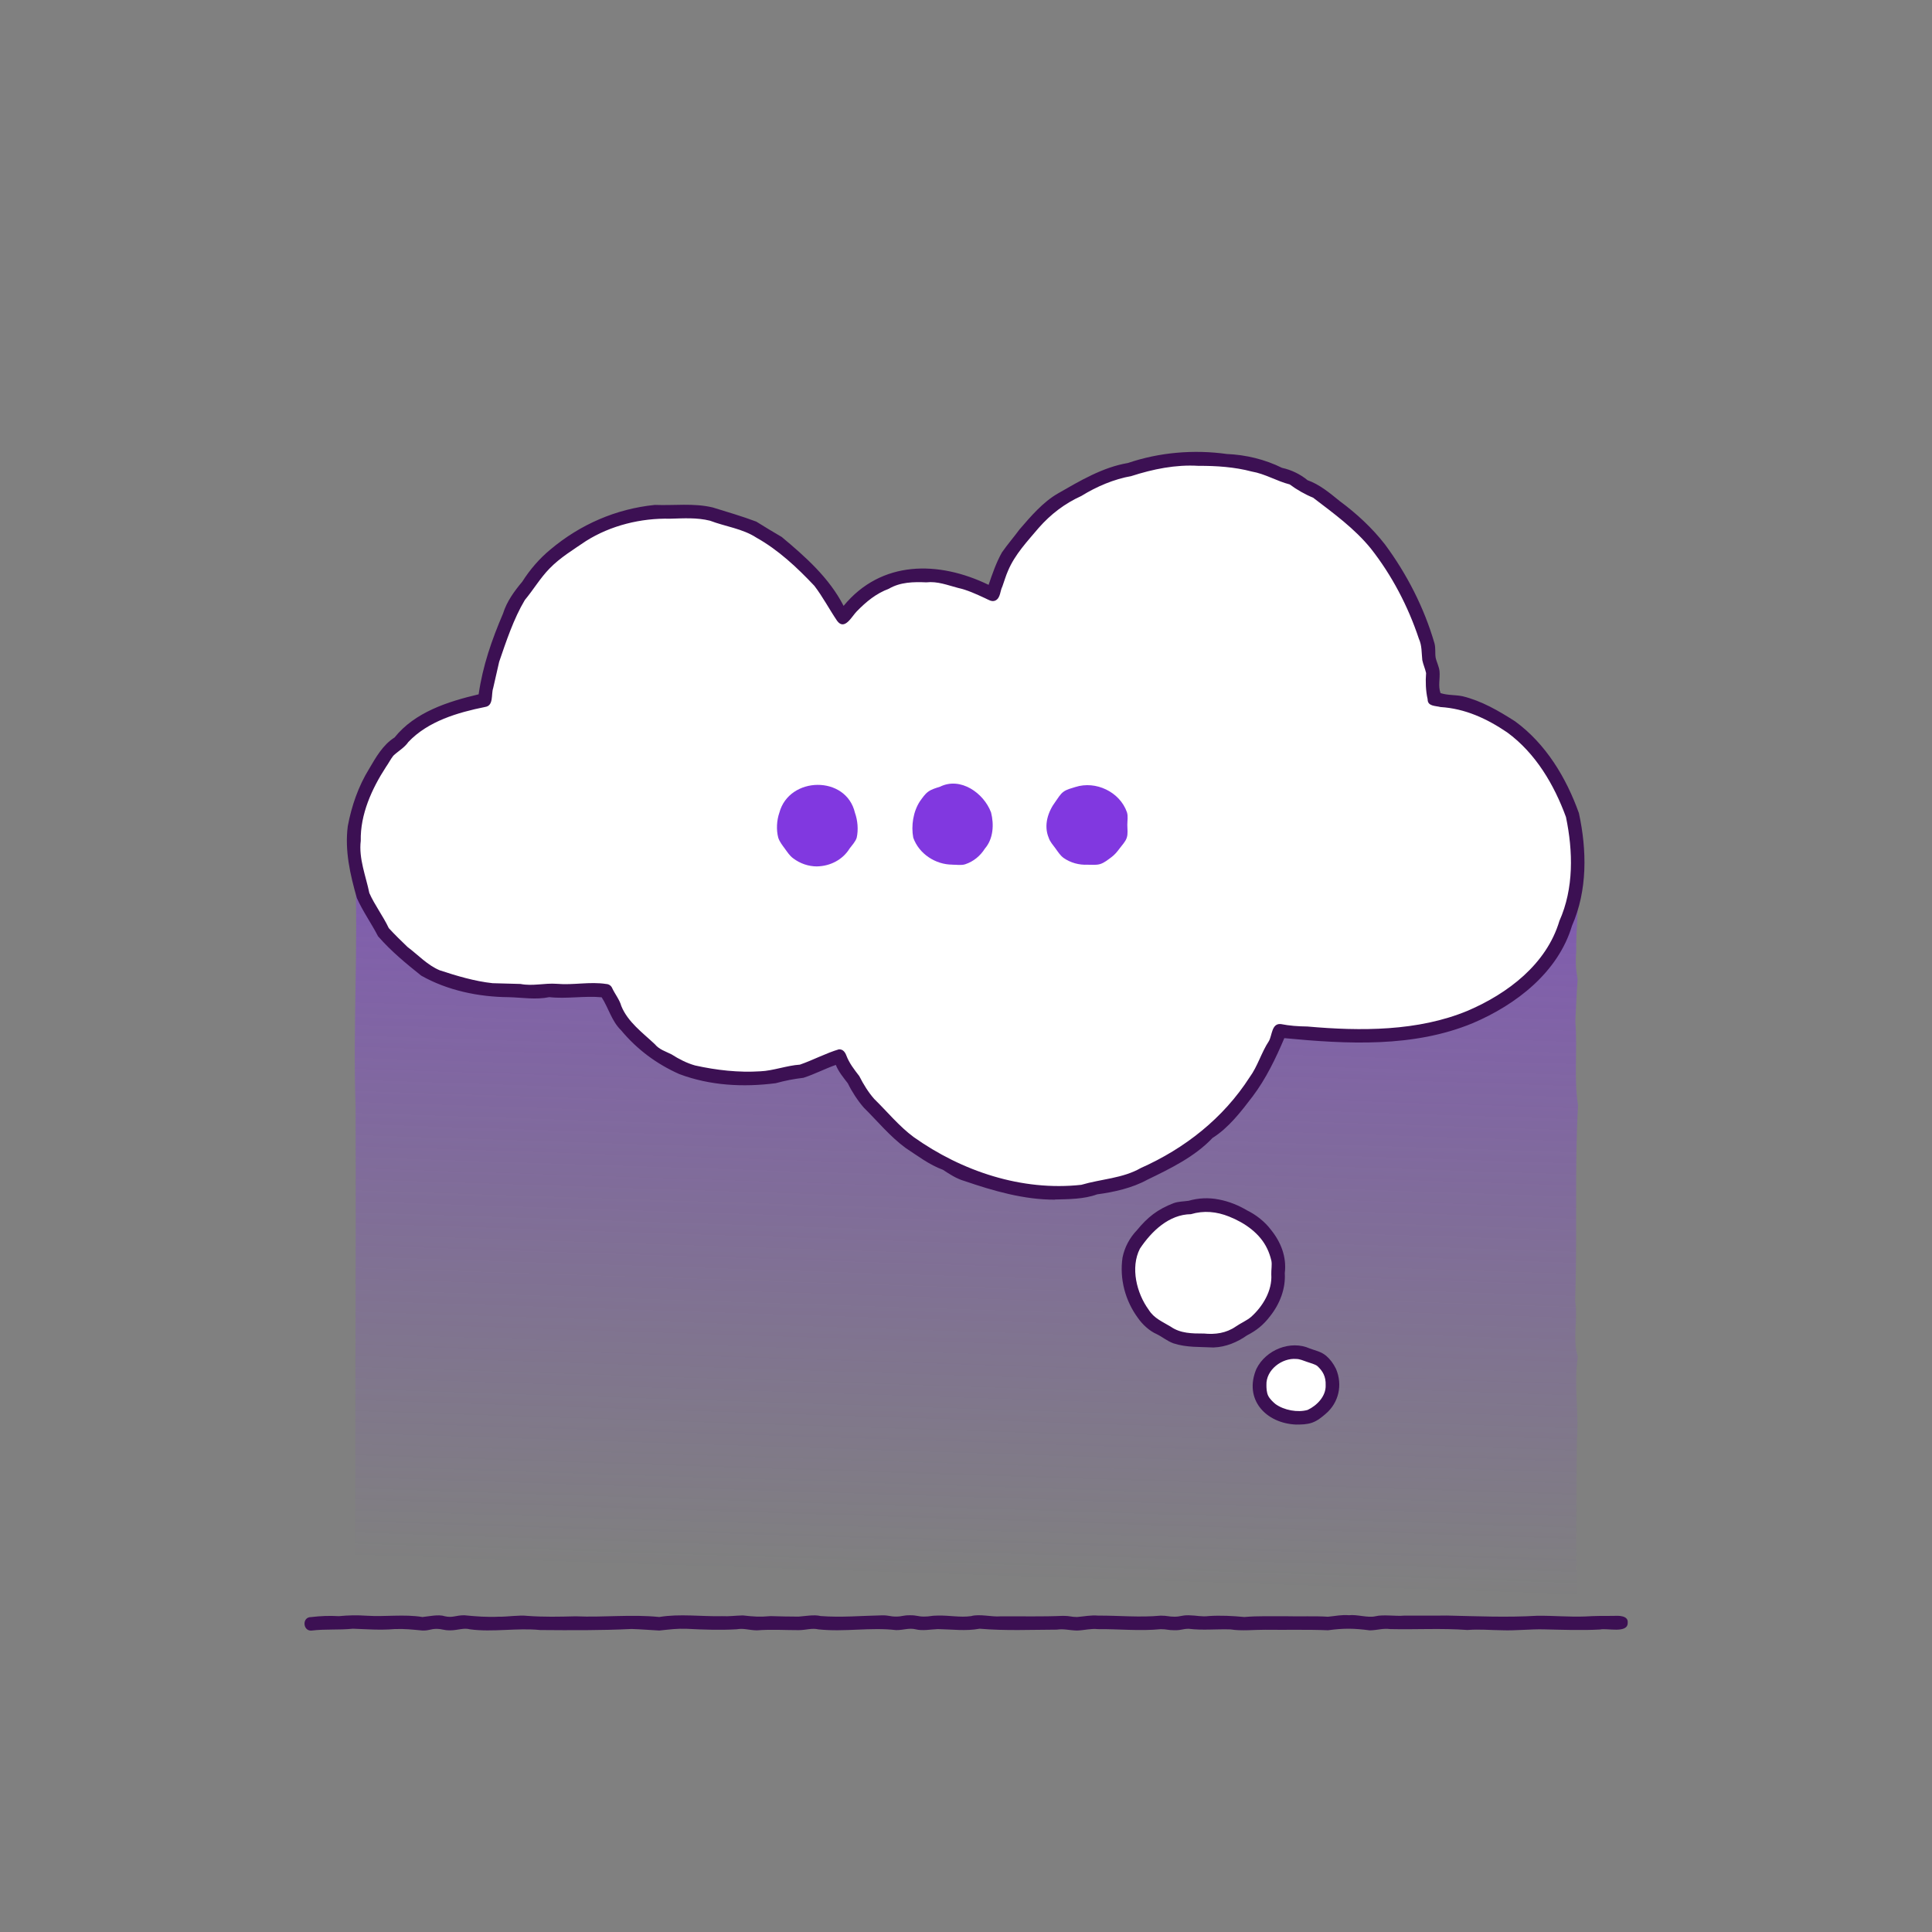 <?xml version="1.0" encoding="UTF-8"?>
<svg id="Think" xmlns="http://www.w3.org/2000/svg" xmlns:xlink="http://www.w3.org/1999/xlink" viewBox="0 0 500 500">
  <rect x="0" y="0" width="500" height="500" fill="#808080" stroke="none"/>
  <defs>
    <style>
      .cls-1 {
        fill: url(#linear-gradient);
      }

      .cls-2 {
        fill: #fff;
      }

      .cls-3 {
        fill: #8138e0;
      }

      .cls-4 {
        fill: #3c1053;
      }
    </style>
    <linearGradient id="linear-gradient" x1="3303.56" y1="5073.25" x2="3442.97" y2="4940.93" gradientTransform="translate(5880.84 1643.81) rotate(129.32) scale(1.06 1.04) skewX(-11.15)" gradientUnits="userSpaceOnUse">
      <stop offset="0" stop-color="#8138e0" stop-opacity=".6"/>
      <stop offset=".98" stop-color="#8138e0" stop-opacity="0"/>
    </linearGradient>
  </defs>
  <path class="cls-4" d="m80.5,422c-2.17.03-2.34-3.53,0-3.5,2.49-.29,4.61-.38,7.21-.24,2.51-.24,4.65-.28,7.21-.11,4.85.31,9.63-.44,14.42.33,1.58-.14,4.16-.75,5.76-.2,2.05.47,2.82-.25,5.05-.25,3.08.3,5.96.52,8.94.37,2.14.06,5.22-.47,7.42-.21,4.28.31,8.17.22,12.48.11,7.25.32,14.41-.56,21.63.18,5.26-.89,10.95-.09,16.24-.22,1.92.1,3.3-.14,5.39-.19,2.91.32,4.32.43,7.21.18,2.72.07,4.52.13,7.21.13,1.63-.11,4.08-.57,5.7-.15,5.37.41,10.5-.07,15.93-.18,1.88-.01,1.92.31,3.6.32,1.67-.01,1.72-.35,3.6-.34,1.88-.01,1.92.32,3.6.34,1.71,0,1.73-.26,3.6-.26,3.03-.08,5.74.54,8.63.14,2.15-.63,5.43.26,7.58.06,5.42-.04,10.76.11,16.23-.13,1.87,0,1.92.29,3.61.3,1.74-.14,3.67-.53,5.44-.36,5.45-.03,10.72.52,16.19.01,1.87,0,1.9.26,3.61.27,1.68-.02,1.71-.38,3.61-.37,2.11.04,3.39.44,5.28.2,2.89-.2,6.26-.03,9.15.25,3.56-.31,7.2-.17,10.82-.2,3.8.11,7.06-.1,10.82.13,1.98-.18,3.47-.55,5.44-.39,2.1-.25,4.84.73,6.84.27,2.04-.51,5.35.05,7.48-.17,3.49-.03,7.47.04,10.97-.02,7.86.18,15.53.52,23.42.06,4.29-.05,8.29.35,12.49.18,2.1-.14,5.25-.17,7.41-.15.98-.06,3.72-.16,3.53,1.76.08,2.89-5.36,1.35-7.1,1.76-4.69.27-9.88.07-14.57-.03-3.4-.09-7.36.36-10.81.23-3.2-.03-5.79-.32-9-.07-6.69-.49-13.29-.08-19.94-.23-2.04-.25-3.08.26-5.31.33-4.06-.54-6.77-.58-10.83-.03-5.33-.22-10.95-.06-16.26-.13-2.91-.02-6.05.37-8.99-.09-3.72-.12-7.14.29-10.82-.16-1.66.02-1.73.38-3.61.37-1.88,0-1.89-.26-3.61-.27-5.34.53-10.93-.06-16.26-.01-1.89-.19-3.26.27-5.37.36-1.99-.04-3.47-.5-5.26-.23-6.57.02-13.42.33-19.97-.24-3.6.67-7.16.16-10.82.1-1.78.07-4.03.5-5.72.06-1.81-.42-3.05.2-5.08.2-6.67-.78-13.31.53-20.11-.19-1.76-.39-3.13.19-5.12.2-3.87,0-6.94-.24-10.82.05-2.14-.04-3.32-.6-5.22-.27-4.13.24-8.65.1-12.81-.12-2.8-.1-4.32.15-7.21.44-2.8-.14-4.54-.32-7.21-.4-7.82.39-15.81.33-23.62.27-5.95-.6-12.24.61-18.16-.18-1.65-.45-3.13.25-5.08.26-1.86.01-1.96-.36-3.6-.38-1.67.02-1.67.44-3.6.43-2.89-.26-4.41-.47-7.21-.38-3.69.32-7.14.04-10.82-.09-3.74.38-6.98.03-10.81.49Z"/>
  <g id="Brush">
    <path class="cls-1" d="m92.02,221.02c1.26-1.28,1.78-.14,3.57-.14s1.79.35,3.59.35c14.42-.21,28.68-.1,43.07.02,1.79,0,1.79-.66,3.59-.66s1.79.72,3.59.72,1.79-.47,3.59-.47,1.8.27,3.59.27,1.8-.57,3.59-.57,1.79.38,3.59.38c6.14,0,11.83.03,17.95.51,1.8,0,1.8-.76,3.59-.76,3.75.69,6.97.19,10.77.42,9.58.62,19.3-1.55,28.71.32,8.25-1.39,16.69.43,25.12-.57,19.21.35,38.22-.01,57.44.32,23.92-1.11,48.11,1.03,71.85-.47,8.42,1.06,16.71-.11,25.18.28,1.8,0,2.42-1.34,3.69-.07,1.28,1.28-.28,1.9-.28,3.71,0,1.81.18,1.81.18,3.61.83,6.15-.18,11.91-.06,18.06-.24,2.74-.09,4.55.36,7.24-.3,3.79-.39,7.04-.6,10.84.61,7.32-.43,14.41.7,21.7-.92,16.84-.16,33.79-.74,50.65.76,4.98-.76,9.59.68,14.48-1.11,7.22.37,14.38-.25,21.72-.16,14.53-.19,28.95-.01,43.46,0,1.81,1.4,2.52.12,3.81s-1.98-.14-3.77-.14c-10.89.2-21.47-.56-32.3.23-4.89-.43-9.49-.63-14.36.04-9.58-1.19-19.11.43-28.72-.41-7.26,1.15-14.41-1.08-21.54.5-1.79,0-1.79-.5-3.59-.5s-1.8.4-3.59.4-1.8-.52-3.59-.52c-11.97.56-23.9.31-35.88.04-1.8,0-1.8.42-3.59.42-1.79,0-1.79-.68-3.59-.68-7.17,1.15-14.28.08-21.53.36-9.63.79-19.16-.75-28.72.41-3.73-.74-6.98-.72-10.78-.21-6.1-.61-11.92.49-17.96-.48-1.8,0-1.8.19-3.59.19-9.66.64-19.14-.13-28.74.38-7.22-1.15-14.31-.36-21.56.11-1.8,0-1.8-.69-3.6-.69s-1.8.45-3.6.45c-6.1-.52-11.89,0-17.99-.46-1.8,0-2.22,1.53-3.5.25s-.09-1.7-.09-3.51c-.19-43.43.15-86.89.01-130.2-.69-20.52.71-41.06-.12-61.54-.38-1.87-1.16-2.34.11-3.63Z"/>
  </g>
  <g>
    <path class="cls-2" d="m406.93,210.97c-5.07-15.75-18.62-29.22-35.72-30-.56-30.87-25.79-60.81-57.49-62.15-23.35-1.15-50.5,10.71-56.81,35.01-12.66-7.13-30.01-7.26-38.74,6-11.85-22.85-38.43-33.98-62.49-23.88-18.2,7.57-27.88,26.52-30.26,45.29-36.22,5.55-46.01,49.26-15.53,69.75,14.33,8.14,31.34,4.63,46.95,5.44,9.53,24.31,39.3,27.54,60.34,16.89,25.15,49.64,94.74,45.72,114-6.57,39.51,6.52,85.3-7.07,75.75-55.79Z"/>
    <path class="cls-4" d="m273.01,310.47c-7.99.03-15.91-2.26-23.44-4.84-1.99-.56-3.86-1.78-5.54-2.89-3.52-1.28-6.56-3.62-9.69-5.67-4.05-2.99-7.22-6.89-10.79-10.42-1.57-1.8-3.08-4.11-4.13-6.28-1.1-1.44-2.42-3.01-3.11-4.77-2.81.98-5.44,2.38-8.37,3.33-2.54.31-4.68.71-7.17,1.4-8.43,1.09-17.01.63-24.97-2.36-5.86-2.61-10.91-6.35-15.05-11.32-2.46-2.38-3.24-5.75-5.04-8.55-4.46-.43-9.06.46-13.55-.04-3.45.72-7.01.1-10.49.01-7.8-.06-15.88-1.73-22.68-5.59-3.98-3.19-7.71-6.24-11.15-10.17-1.78-3.44-3.9-6.36-5.49-9.9-1.72-6.04-3.17-12.26-2.34-18.63.98-5.21,2.74-10.31,5.52-14.81,1.74-2.97,3.58-6.23,6.57-8.1,5.27-6.58,13.83-9.31,21.77-11.18,1.06-7.37,3.38-14.04,6.31-20.9.97-3.14,2.97-5.86,4.98-8.25,1.96-3.1,4.45-6,7.3-8.34,7.73-6.49,16.97-10.51,27.02-11.53,5,.2,10.03-.52,14.98.66,3.82,1.19,7.49,2.24,11.26,3.66,2.25,1.39,4.29,2.65,6.59,3.98,6.12,5.11,12.29,10.57,16.01,17.83,9.78-11.88,24.62-11.7,37.53-5.44.96-2.83,1.97-5.77,3.44-8.38,1.38-2.01,3.27-4.19,4.57-5.98,2.88-3.34,6.03-7.05,9.92-9.29,5.7-3.27,11.59-6.79,18.13-7.89,8.12-2.76,17.06-3.52,25.57-2.33,4.97.21,9.89,1.4,14.31,3.59,2.36.5,4.74,1.65,6.59,3.19,3.13,1.1,5.81,3.36,8.36,5.43,4.34,3.2,8.38,6.94,11.7,11.21,5.68,7.68,10.13,16.38,12.8,25.58.34,1.29.11,2.51.3,3.69.24,1.16.87,2.26,1.01,3.56.16,2.02-.41,3.72.25,5.63,1.92.62,3.75.41,5.73.82,4.97,1.23,9.25,3.73,13.6,6.51,7.98,5.85,13.22,14.6,16.49,23.74h0c2.07,9.56,2.25,20-1.79,29.14-3.61,12.07-14.46,20.44-25.68,25.21-15.35,6.36-32.51,5.43-48.77,3.88-2.2,5.21-4.79,10.58-8.2,15.08-3.01,3.96-6.24,8.15-10.38,10.75-4.58,4.86-10.92,7.93-16.89,10.82-3.89,2.14-8.59,3.19-12.99,3.78-3.37,1.25-7.39,1.25-10.9,1.33Zm-55.83-38.9c.98-.04,1.55.77,1.85,1.58.77,2.03,2.02,3.61,3.35,5.34,1.07,2.13,2.36,4.21,3.88,5.93,3.36,3.28,6.42,7.06,10.21,9.86,12.48,8.85,27.97,14.04,43.37,12.35,5.06-1.5,10.73-1.66,15.39-4.34,11.4-5.07,21.34-12.88,28.16-23.48,2.1-2.86,3.05-6.44,5-9.38.86-1.5.69-4.6,3.05-4.41,2.38.46,4.42.6,6.94.64,13.75,1.22,28.6,1.27,41.48-4.09,10.37-4.45,20.38-12.04,23.71-23.23,3.77-8.43,3.54-18.06,1.7-26.89h0c-3.06-8.37-7.85-16.52-15.2-21.9-5.29-3.59-10.9-6.17-17.28-6.57-1.3-.35-3.35-.15-3.32-2.03-.49-2.11-.58-4.61-.4-6.76-.22-1.08-.74-2.17-.98-3.35-.22-2.01-.06-3.72-.9-5.57-2.76-8.32-6.99-16.42-12.42-23.31-4.2-5.18-9.68-9.14-14.94-13.16-2.08-.84-4.26-2.09-6.05-3.43-3.35-.85-6.38-2.75-9.84-3.34-4.43-1.18-9.17-1.49-13.79-1.47-5.91-.36-11.74.84-17.34,2.64-4.58.83-8.94,2.68-12.95,5.15-4.31,1.96-7.92,4.71-11.04,8.26-2.93,3.47-6.17,6.87-7.96,11.14-.57,1.29-.96,2.69-1.45,4.03-.6,1.15-.47,2.93-1.75,3.61-.97.5-1.91-.23-2.77-.6-2.26-1.04-4.51-2.1-6.96-2.64-2.76-.72-5.29-1.76-8.21-1.44-3.31-.14-6.73-.08-9.69,1.66-3.3,1.24-5.81,3.3-8.3,5.85-1.27,1.26-3.14,5.09-5.08,2.46-2.01-2.96-3.74-6.27-5.91-9.09-4.48-4.75-9.34-9.29-14.99-12.45-3.56-2.33-8.07-2.88-11.99-4.38-3.45-.86-6.86-.61-10.35-.52-7.52-.18-15.35,1.73-21.75,5.77-3.23,2.2-6.73,4.31-9.45,7.13-2.37,2.42-4.22,5.55-6.39,8.15-2.88,4.82-4.83,10.71-6.64,15.99-.49,2.2-1.03,4.6-1.55,6.8-.56,1.61.19,4.56-2.08,4.88-7.09,1.43-14.8,3.69-19.88,9.08-.95,1.42-2.7,2.41-3.87,3.53-.67.82-1.24,1.98-1.9,2.9-3.67,5.64-6.69,12.3-6.54,19.14-.56,4.58,1.34,9.17,2.22,13.5,1.36,3.09,3.6,6.02,5.03,9.08,1.41,1.56,3.44,3.53,4.87,4.9,2.73,2.04,5.16,4.72,8.34,6.03,4.34,1.43,9.06,2.84,13.66,3.33,2.37.06,4.83.12,7.23.2,3.18.62,6.19-.27,9.36-.04,4.3.39,8.56-.62,12.84.05.68.03,1.27.45,1.53,1.08.69,1.49,1.91,2.99,2.35,4.61,1.68,4.14,5.48,6.88,8.66,9.87,1.17,1.42,2.76,1.85,4.34,2.65,1.9,1.22,3.96,2.27,6.09,2.87,5.54,1.23,11.28,1.88,16.94,1.51,3.21-.13,6.91-1.52,10.19-1.72,3.36-1.16,6.8-3,10.15-3.98Z"/>
  </g>
  <g>
    <path class="cls-3" d="m281.5,223.79c1.13,0,2.26.14,3.28-.19s1.92-1.08,2.8-1.72,1.56-1.46,2.21-2.35,1.48-1.68,1.82-2.74.14-2.16.14-3.29.23-2.28-.1-3.3c-1.85-5.27-8.06-8.22-13.35-6.52-1.06.34-2.18.58-3.06,1.22s-1.43,1.66-2.08,2.55c-1.97,2.65-3.09,6.14-1.77,9.33.34,1.06,1.12,1.9,1.76,2.78s1.24,1.85,2.13,2.49c1.81,1.25,3.97,1.84,6.21,1.74Z"/>
    <path class="cls-3" d="m246.5,223.78c1.13,0,2.28.22,3.3-.11,2.15-.71,3.9-2.17,5.1-4.07,2.18-2.52,2.38-6.24,1.58-9.35-1.88-5.03-7.92-9.28-13.2-6.65-1.06.34-2.16.64-3.05,1.28s-1.51,1.61-2.16,2.5c-1.74,2.67-2.3,6.31-1.72,9.41,1.47,4.17,5.74,6.98,10.14,6.98Z"/>
    <path class="cls-3" d="m211.5,224.22c3.38-.07,6.61-1.74,8.38-4.63.64-.88,1.48-1.71,1.83-2.77.47-2.05.26-4.5-.45-6.48-2.28-9.76-17.02-9.48-19.56-.02-.69,1.99-.83,4.44-.29,6.47.34,1.06,1.05,1.94,1.7,2.83s1.26,1.85,2.15,2.5c1.79,1.36,3.97,2.12,6.25,2.11Z"/>
  </g>
  <g>
    <path class="cls-2" d="m330.75,329.5c.48,8.8-7.54,15.73-15.6,17.4-3.55.06-7.43.12-10.87-.89-7.2-2.96-11.76-8.58-12.19-16.51-.77-7.5,5.68-13.85,12.22-16.45,3.51-.56,7.24-1.66,10.84-.88,8.07,1.64,16.7,8.32,15.61,17.34Z"/>
    <path class="cls-4" d="m314.12,348.73c-3.5-.19-7,.05-10.42-1.07-1.69-.61-2.82-1.65-4.35-2.39-1.89-.82-3.7-2.52-4.84-4.16-3.28-4.44-4.82-10.12-4-15.67.56-2.75,1.89-5.14,3.74-7.08,2.76-3.35,5.3-5.38,9.47-6.98,1.36-.48,2.58-.42,3.9-.62,2.48-.72,5.19-.86,7.81-.33,2.6.48,5.19,1.54,7.33,2.83,2.34,1.14,4.57,2.91,6.14,4.98,2.65,3.27,4.11,7.11,3.6,11.25.25,3.97-1.26,7.94-3.78,11.11-1.78,2.35-3.6,3.76-6.02,5.01-2.44,1.72-5.45,3.01-8.58,3.11Zm-2.62-3.62c2.97.31,5.84-.08,8.33-1.81,1.24-.86,2.82-1.53,3.92-2.46,3.01-2.66,5.55-6.82,5.26-11.04-.04-1.11.23-2.53.02-3.53-.27-1.14-.63-2.18-1.07-3.09-1.87-3.98-5.8-6.72-9.89-8.34-3.22-1.29-6.53-1.61-9.86-.61-5.64.06-10.18,4.38-13.2,8.92-2.51,4.9-.85,11.56,2.28,15.83,1.38,2.23,3.57,3.07,5.72,4.38,2.49,1.74,5.51,1.76,8.5,1.76Z"/>
  </g>
  <g>
    <path class="cls-2" d="m344.82,358.5c.07,3.64-2.65,6.63-5.84,8.05-2.13.64-4.84.51-6.93-.28-8.4-2.52-7.86-12.84-.11-15.85,2.17-.75,4.82-.58,6.91.39,3.73.78,6.12,3.9,5.96,7.69Z"/>
    <path class="cls-4" d="m335.47,368.68c-7.9-.31-13.64-6.54-10.32-14.4,2.46-5,8.89-7.51,13.83-5.29,1.46.56,2.9.78,4.23,1.89,1.02.87,1.88,2.01,2.56,3.41,1.76,4.2.67,8.78-2.71,11.63-1.01.86-2.08,1.77-3.49,2.27-1.37.48-2.82.48-4.1.48Zm0-16.98c-3.63-.32-7.88,2.77-7.72,6.79,0,.77.05,1.9.45,2.72.42.85,1.26,1.63,1.87,2.14,2.22,1.63,5.8,2.27,8.34,1.54,2.4-1.12,4.78-3.55,4.67-6.4.08-2.27-.77-3.67-2.13-4.94-.58-.49-1.81-.78-2.67-1.09-.91-.32-1.93-.76-2.8-.76Z"/>
  </g>
</svg>